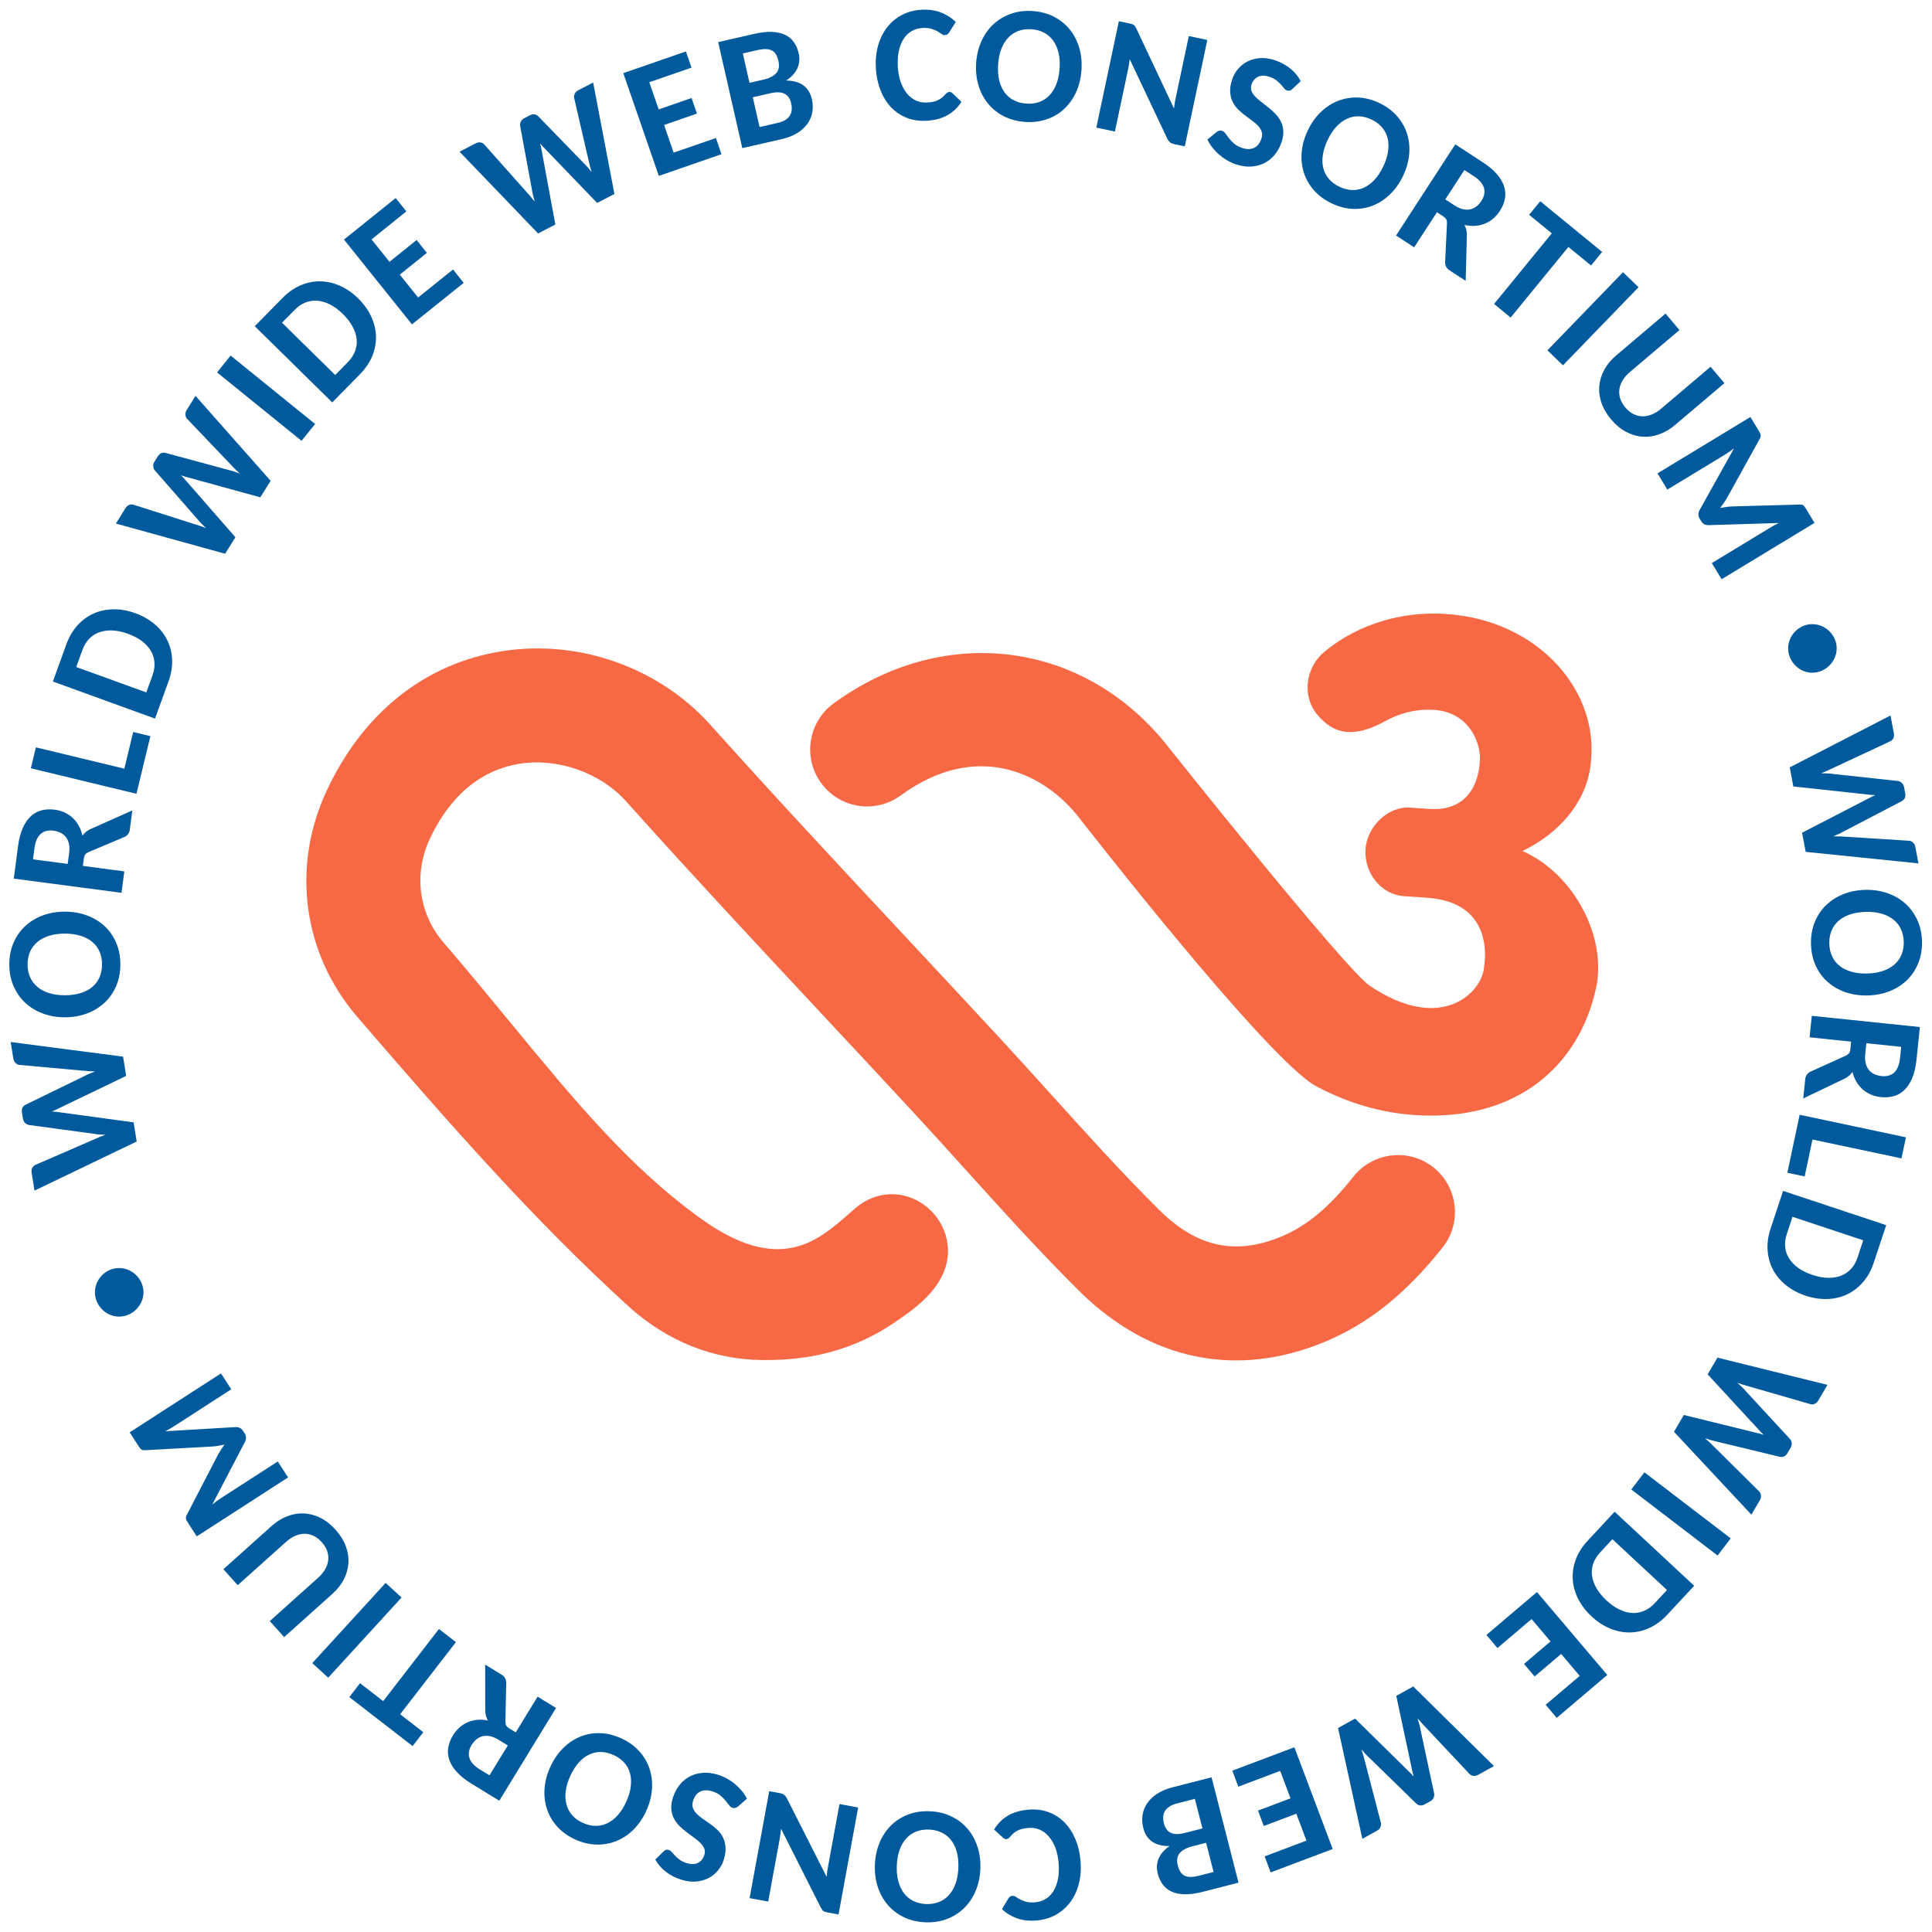 <?xml version="1.0" encoding="UTF-8" standalone="no"?>
<svg
   id="Layer_1"
   width="5in"
   height="5in"
   version="1.1"
   viewBox="0 0 360 360"
   xmlns="http://www.w3.org/2000/svg">
  <defs
     id="defs1" />
  <g
     id="g2"
     style="fill:#f76945">
    <path
       d="M267.099,217.525c-4.58-3.638-11.266-2.864-14.902,1.719-4.503,5.681-8.592,9.101-13.255,11.091-8.598,3.662-15.887,2.114-22.933-4.872-6.905-6.845-13.633-14.304-20.16-21.533-3.193-3.538-6.391-7.081-9.631-10.583-5.536-5.983-11.101-11.942-16.66-17.907l-.49-.526c-12.092-12.952-24.592-26.346-36.648-39.8-9.56-10.672-24.332-15.958-38.543-13.82-14.524,2.173-26.268,11.475-33.072,26.187-6.556,14.168-4.338,30.268,5.783,42.015,17.805,20.665,32.825,37.751,50.417,53.821,7.194,6.567,15.899,10.064,25.17,10.111,6.014.03,15.078-.649,24.326-6.88,4.049-2.728,7.82-5.534,9.478-9.816,1.688-4.382.112-9.42-3.842-12.261-3.836-2.764-8.87-2.569-12.529.472-.46.384-.962.827-1.511,1.305-5.748,5.038-12.901,11.31-27.484.832-13.361-9.603-23.706-22.189-35.692-36.764-3.907-4.749-7.949-9.662-12.269-14.682-4.615-5.356-5.612-12.727-2.603-19.241,2.626-5.67,7.696-12.721,16.973-14.109,7.029-1.057,14.907,1.754,19.611,6.999,12.157,13.572,24.751,27.073,36.932,40.119,5.707,6.113,11.414,12.231,17.091,18.368,3.181,3.437,6.321,6.916,9.507,10.447,6.692,7.412,13.609,15.072,20.915,22.319,13.19,13.081,29.584,16.395,46.185,9.325,7.973-3.408,14.825-8.942,21.552-17.428,3.629-4.577,2.862-11.263-1.717-14.907Z"
       id="path1" />
    <path
       d="M283.693,158.568c6.858-3.254,12.252-9.379,12.765-16.808,1.304-12.898-9.307-25.242-24.916-27.15-9.584-1.216-18.478,1.624-24.78,6.851-3.37,2.805-4.279,7.997-1.357,11.658,3.193,3.809,6.875,4.476,12.901,1.164,2.16-1.228,5.406-2.25,8.976-2.002,6.734.467,8.663,6.538,8.475,9.296-.03.408.012,9.81-9.472,9.154l-3.576-.248c-3.983-.272-7.967,3.455-8.262,7.719-.319,4.536,2.998,8.499,7.123,8.788l4.397.301c12.098.839,10.835,11.115,10.582,12.757-.236,4.725-7.814,12.739-21.328,3.626-4.586-3.089-37.292-44.2-37.292-44.2-15.497-20.051-41.83-23.582-62.609-8.392-2.284,1.671-3.789,4.134-4.225,6.94-.431,2.799.248,5.605,1.918,7.89,1.67,2.285,4.131,3.792,6.928,4.229,2.815.437,5.606-.248,7.89-1.919,14.175-10.365,26.811-4.187,33.308,4.223,0,0,35.114,45.198,44.155,49.988,5.866,3.107,11.992,4.902,18.218,5.333,19.109,1.323,30.747-9.213,33.887-23.647,2.059-9.461-4.055-21.285-13.704-25.549Z"
       id="path2" />
  </g>
  <g
     id="g36"
     aria-label="WORLD WIDE WEB CONSORTIUM"
     style="fill:#005a9c">
    <path
       d="M334.164,146.545l13.984,1.517c.18.017.383.033.602.055.222.022.452.036.69.042-.219.092-.43.186-.629.283-.2.092-.38.186-.538.28l-12.485,6.444.676,3.567,21.011,2.144-.585-3.087c-.058-.322-.202-.583-.419-.782-.222-.203-.452-.316-.696-.344l-12.058-.763c-.305-.025-.635-.042-.987-.053-.355-.011-.729-.017-1.123-.014.366-.153.712-.305,1.042-.455.327-.147.626-.3.898-.455l10.833-5.651c.252-.139.438-.333.549-.577.116-.247.141-.544.075-.89l-.219-1.154c-.058-.322-.2-.577-.416-.777-.219-.197-.449-.313-.696-.35l-12.133-1.309c-.319-.055-.665-.086-1.034-.1s-.757-.022-1.161-.028c.762-.3,1.425-.594,1.99-.877l10.938-5.107c.244-.128.424-.322.541-.577.119-.255.144-.558.078-.907l-.621-3.301-18.78,9.67.671,3.553Z"
       id="path3" />
    <path
       d="M354.992,168.332c-.942-.841-2.051-1.481-3.326-1.917-1.281-.441-2.656-.641-4.127-.602-1.486.039-2.852.311-4.105.818-1.253.508-2.328,1.207-3.229,2.094s-1.597,1.945-2.082,3.168c-.485,1.226-.71,2.571-.671,4.047s.333,2.813.884,4.008c.549,1.193,1.3,2.211,2.248,3.043.948.835,2.06,1.47,3.335,1.906,1.278.43,2.658.63,4.141.591,1.475-.042,2.836-.311,4.083-.813,1.247-.499,2.323-1.193,3.224-2.075.901-.888,1.597-1.939,2.09-3.165.488-1.221.715-2.571.676-4.044-.042-1.473-.335-2.81-.893-4.006-.554-1.196-1.306-2.216-2.248-3.054ZM354.319,177.896c-.302.716-.746,1.326-1.331,1.836-.588.51-1.306.907-2.154,1.193-.845.288-1.805.447-2.883.474-1.087.031-2.062-.075-2.93-.316-.862-.244-1.602-.602-2.209-1.079s-1.078-1.065-1.411-1.764c-.335-.699-.513-1.495-.538-2.391-.022-.896.114-1.703.41-2.422s.735-1.334,1.317-1.845c.579-.508,1.297-.904,2.148-1.193.851-.286,1.821-.444,2.908-.472,1.078-.031,2.046.078,2.905.316.862.241,1.599.602,2.212,1.082.613.474,1.087,1.065,1.425,1.767.338.705.521,1.504.546,2.4.022.893-.116,1.698-.416,2.413Z"
       id="path4" />
    <path
       d="M337.188,193.289l7.748.807-.139,1.348c-.036.347-.116.605-.236.785-.122.175-.31.325-.568.452l-6.658,3.018c-.574.288-.89.752-.956,1.39l-.374,3.595,7.809-3.742c.302-.164.563-.344.782-.546.225-.203.416-.422.585-.663.164.682.407,1.298.737,1.842.324.546.715,1.018,1.17,1.418s.967.721,1.538.968c.574.241,1.189.397,1.843.466.862.089,1.663.028,2.412-.178.748-.211,1.408-.594,1.99-1.151.577-.56,1.064-1.307,1.45-2.236.385-.932.651-2.069.793-3.418l.626-6.07-20.138-2.089-.413,4.003ZM347.771,194.391l6.489.674-.213,2.064c-.13,1.257-.491,2.155-1.084,2.71-.593.552-1.38.774-2.362.674-.493-.05-.945-.172-1.35-.363-.405-.189-.746-.452-1.017-.788-.266-.333-.466-.749-.588-1.234-.128-.488-.152-1.054-.086-1.706l.211-2.031Z"
       id="path5" />
    <polygon
       points="333.05 218.527 336.273 219.212 337.729 212.333 354.31 215.847 355.145 211.922 335.339 207.722 333.05 218.527"
       id="polygon5" />
    <path
       d="M329.929,228.916c-.466,1.401-.654,2.752-.56,4.058.091,1.307.427,2.505,1.003,3.606.579,1.096,1.386,2.064,2.423,2.899,1.031.838,2.254,1.487,3.662,1.958,1.4.463,2.761.669,4.083.616,1.328-.053,2.545-.347,3.664-.879,1.12-.535,2.107-1.298,2.963-2.289.854-.993,1.511-2.189,1.974-3.587l2.326-7.01-19.215-6.383-2.323,7.01ZM332.953,229.92l1.053-3.187,13.181,4.377-1.053,3.187c-.283.849-.687,1.565-1.214,2.136-.527.574-1.156,1.001-1.879,1.282-.726.277-1.533.411-2.425.391-.895-.017-1.854-.197-2.874-.538-1.034-.338-1.913-.774-2.647-1.293-.732-.524-1.306-1.112-1.719-1.77s-.657-1.373-.735-2.15c-.075-.774.028-1.587.313-2.436Z"
       id="path6" />
    <path
       d="M318.198,256.095l9.541,10.344c.125.133.261.277.413.441.155.161.319.322.496.483-.23-.072-.449-.141-.66-.2-.213-.061-.41-.108-.588-.144l-13.643-3.357-1.835,3.132,14.422,15.437,1.588-2.707c.166-.283.233-.571.2-.868s-.133-.533-.299-.71l-8.582-8.511c-.216-.219-.452-.449-.71-.694-.261-.241-.541-.485-.837-.743.374.122.735.239,1.081.341s.674.183.978.247l11.875,2.871c.283.058.546.033.793-.075s.46-.316.64-.624l.593-1.013c.166-.28.23-.566.194-.857-.033-.294-.13-.535-.294-.721l-8.277-8.968c-.211-.252-.446-.502-.715-.755-.272-.255-.557-.516-.857-.788.768.275,1.461.494,2.073.652l11.598,3.345c.269.064.529.036.784-.078.258-.117.477-.327.657-.632l1.696-2.896-20.504-5.071-1.824,3.118Z"
       id="path7" />
    <rect
       x="311.217"
       y="271.972"
       width="4.025"
       height="20.252"
       transform="translate(-101.149 359.442) rotate(-52.579)"
       id="rect7" />
    <path
       d="M295.834,287.092c-1.003,1.082-1.732,2.233-2.195,3.459-.46,1.226-.651,2.461-.582,3.698.072,1.24.402,2.455.995,3.645s1.433,2.291,2.52,3.304c1.078,1.007,2.231,1.756,3.459,2.261,1.225.502,2.459.743,3.698.724,1.242-.019,2.456-.302,3.642-.852,1.189-.546,2.284-1.359,3.29-2.438l5.026-5.407-14.824-13.798-5.028,5.404ZM308.335,298.732c-.607.655-1.272,1.135-1.99,1.437-.721.305-1.466.43-2.24.386-.776-.047-1.566-.269-2.37-.655-.807-.391-1.605-.949-2.392-1.687-.796-.741-1.419-1.498-1.868-2.277-.449-.779-.723-1.556-.829-2.322-.103-.774-.025-1.526.227-2.261s.685-1.434,1.294-2.086l2.284-2.458,10.167,9.465-2.284,2.458Z"
       id="path8" />
    <polygon
       points="276.974 304.649 279.022 307.09 285.384 301.689 288.915 305.855 283.973 310.05 285.957 312.385 290.897 308.191 294.359 312.277 288.011 317.664 290.074 320.097 299.49 312.102 286.39 296.654 276.974 304.649"
       id="polygon8" />
    <path
       d="M260.176,316l2.933,13.767c.036.178.083.372.133.588.047.216.108.441.177.671-.158-.18-.313-.35-.466-.513-.15-.158-.297-.3-.432-.419l-10.018-9.856-3.177,1.756,4.527,20.641,2.753-1.52c.283-.158.488-.369.61-.641.122-.275.158-.527.108-.768l-3.041-11.701c-.072-.3-.158-.616-.261-.957-.1-.338-.211-.694-.335-1.068.255.3.507.583.754.846.244.264.485.505.715.713l8.748,8.533c.213.197.452.311.718.341.272.033.56-.036.87-.208l1.028-.566c.283-.158.485-.372.602-.641.122-.269.161-.527.119-.768l-2.55-11.942c-.05-.322-.125-.66-.23-1.013-.103-.358-.216-.73-.333-1.115.521.63,1.003,1.168,1.452,1.62l8.266,8.799c.2.191.438.302.715.336.277.031.577-.039.884-.211l2.938-1.623-15.043-14.83-3.166,1.748Z"
       id="path9" />
    <polygon
       points="229.632 329.934 230.74 332.921 238.543 329.981 240.467 335.09 234.408 337.376 235.486 340.245 241.551 337.959 243.436 342.969 235.65 345.909 236.769 348.894 248.326 344.536 241.188 325.576 229.632 329.934"
       id="polygon9" />
    <path
       d="M218.477,333.04c-1.112.286-2.065.685-2.85,1.196-.787.513-1.408,1.104-1.863,1.77-.452.669-.74,1.393-.862,2.183-.128.788-.08,1.601.133,2.436.582,2.277,2.22,3.398,4.906,3.359-.527.355-.962.738-1.306,1.148-.341.405-.596.827-.771,1.257-.172.436-.269.879-.291,1.334-.017.458.033.91.147,1.365.205.799.521,1.49.948,2.067.424.577.978,1.021,1.66,1.329.682.308,1.502.472,2.461.488s2.068-.139,3.329-.46l6.661-1.709-5.023-19.626-7.282,1.864ZM218.078,341.476c-.31-.161-.56-.391-.76-.688-.194-.297-.344-.646-.449-1.049-.097-.377-.141-.752-.13-1.126.011-.377.1-.727.272-1.054.175-.327.449-.624.82-.885.371-.264.87-.477,1.489-.635l3.324-.854,1.414,5.515-3.307.849c-.593.15-1.109.216-1.55.2-.438-.019-.812-.111-1.123-.272ZM223.359,349.524c-1.103.283-1.965.286-2.581.008s-1.056-.918-1.311-1.922c-.249-.968-.13-1.734.355-2.305.482-.569,1.27-.996,2.364-1.276l2.553-.655,1.394,5.44-2.775.71Z"
       id="path10" />
    <path
       d="M200.385,342.697c-.516-1.226-1.195-2.266-2.035-3.121-.843-.852-1.829-1.49-2.966-1.909-1.136-.422-2.389-.577-3.756-.463-1.511.128-2.791.505-3.845,1.135-1.053.627-1.907,1.487-2.55,2.571l1.741,1.584c.164.15.352.214.565.197.114-.008.219-.044.322-.111.1-.064.2-.139.294-.23.23-.294.466-.544.704-.746.238-.205.493-.377.776-.519.277-.139.582-.247.912-.322.33-.072.701-.128,1.117-.161.699-.061,1.364.042,1.999.3s1.203.666,1.699,1.221c.502.555.918,1.251,1.256,2.092.335.838.549,1.814.64,2.918.091,1.093.055,2.08-.114,2.957-.164.877-.441,1.628-.829,2.258s-.87,1.123-1.452,1.484c-.579.358-1.242.569-1.979.632-.682.055-1.242.022-1.694-.105-.449-.125-.823-.272-1.131-.441-.302-.166-.563-.325-.773-.472-.211-.144-.421-.211-.635-.191-.213.017-.374.078-.485.178-.105.103-.202.211-.283.33l-1.181,1.983c.762.732,1.688,1.295,2.772,1.689s2.301.535,3.659.422c1.336-.114,2.542-.469,3.615-1.068,1.07-.599,1.968-1.39,2.694-2.369.723-.976,1.253-2.117,1.588-3.418.335-1.298.441-2.702.313-4.211-.122-1.501-.444-2.863-.959-4.094Z"
       id="path11" />
    <path
       d="M180.275,340.747c-.823-.963-1.829-1.725-3.016-2.294-1.184-.571-2.514-.888-3.986-.949-1.475-.064-2.825.139-4.055.608-1.228.466-2.295,1.146-3.193,2.031-.895.89-1.605,1.958-2.126,3.204-.518,1.243-.809,2.61-.873,4.092-.061,1.473.114,2.852.529,4.13.413,1.279,1.031,2.4,1.849,3.359.82.963,1.821,1.731,3.008,2.308,1.186.571,2.514.89,3.989.954,1.472.061,2.822-.144,4.053-.616,1.231-.474,2.298-1.151,3.202-2.033.901-.885,1.613-1.947,2.14-3.193.527-1.248.82-2.608.881-4.078.061-1.484-.116-2.868-.535-4.155-.419-1.284-1.039-2.405-1.866-3.368ZM178.06,350.974c-.299.843-.71,1.553-1.225,2.13-.518.58-1.142,1.015-1.866,1.304-.723.291-1.533.419-2.425.38-.895-.039-1.688-.233-2.378-.58-.696-.35-1.275-.835-1.741-1.456-.468-.621-.815-1.365-1.045-2.23-.227-.863-.319-1.834-.274-2.91.047-1.09.222-2.058.521-2.904.299-.849.71-1.556,1.228-2.13.518-.574,1.134-1.004,1.854-1.29.721-.283,1.525-.408,2.417-.372.895.039,1.691.23,2.387.577.699.341,1.283.824,1.749,1.44.468.616.815,1.356,1.042,2.225.227.871.319,1.85.274,2.938-.047,1.079-.219,2.039-.518,2.879Z"
       id="path12" />
    <path
       d="M154.26,347.976c-.1.53-.175,1.112-.227,1.745l-7.423-14.658c-.155-.277-.324-.485-.507-.63-.188-.141-.435-.241-.746-.297l-2.024-.374-3.656,19.931,3.468.635,2.14-11.676c.105-.591.191-1.221.252-1.892l7.434,14.735c.089.15.166.275.236.369.069.097.15.175.236.236.086.064.191.114.308.15s.258.072.427.103l2.071.38,3.653-19.931-3.476-.638-2.165,11.812Z"
       id="path13" />
    <path
       d="M136.988,332.458c-.463-.394-.967-.735-1.508-1.037-.538-.3-1.1-.541-1.683-.718-1.031-.319-1.996-.438-2.899-.358s-1.719.319-2.45.716c-.726.397-1.353.938-1.879,1.614-.521.68-.92,1.456-1.192,2.33-.249.807-.344,1.526-.28,2.166.064.638.233,1.212.504,1.72.274.51.621.974,1.039,1.384.421.413.865.796,1.331,1.148.463.352.92.688,1.369,1.01.449.319.84.644,1.167.974.33.33.568.677.718,1.037.147.363.155.76.019,1.196-.213.691-.607,1.182-1.184,1.473-.574.291-1.297.3-2.17.028-.496-.153-.912-.358-1.247-.61s-.624-.505-.862-.755c-.236-.247-.438-.474-.61-.674-.169-.205-.349-.336-.532-.391-.197-.061-.371-.072-.527-.028-.158.042-.313.144-.471.308l-1.536,1.504c.468.86,1.12,1.617,1.954,2.272.834.652,1.805,1.148,2.913,1.492.981.305,1.902.416,2.761.336.859-.078,1.633-.3,2.32-.66.685-.363,1.272-.838,1.749-1.431.482-.591.832-1.24,1.053-1.95.277-.893.388-1.678.338-2.352-.05-.677-.208-1.279-.471-1.806-.261-.53-.604-.996-1.026-1.398-.424-.402-.868-.774-1.333-1.11-.463-.336-.926-.655-1.378-.963-.455-.305-.843-.624-1.167-.951-.322-.327-.554-.688-.696-1.071-.144-.386-.136-.827.017-1.32.269-.874.718-1.462,1.342-1.756.626-.297,1.372-.311,2.245-.042.604.191,1.098.441,1.477.755.38.319.701.632.962.954.263.322.493.613.685.865.191.258.402.424.635.497.177.053.352.061.532.019.175-.042.33-.122.463-.241l1.699-1.467c-.238-.499-.546-.979-.926-1.44-.38-.455-.801-.879-1.267-1.268Z"
       id="path14" />
    <path
       d="M119.045,326.241c-.887-.968-2.01-1.756-3.354-2.355-1.344-.605-2.675-.915-3.992-.935-1.314-.025-2.556.214-3.714.707-1.164.497-2.215,1.223-3.16,2.189-.942.965-1.719,2.122-2.326,3.481-.602,1.345-.945,2.688-1.034,4.031-.086,1.345.072,2.613.48,3.809.405,1.196,1.051,2.28,1.943,3.254.89.971,2.007,1.759,3.351,2.363,1.347.602,2.68.91,3.997.927,1.317.014,2.558-.222,3.723-.71,1.164-.483,2.22-1.207,3.168-2.172.948-.963,1.724-2.117,2.326-3.465.604-1.354.951-2.705,1.037-4.056.086-1.348-.078-2.621-.488-3.823-.41-1.196-1.064-2.277-1.957-3.246ZM117.537,332.863c-.105.89-.383,1.834-.829,2.827-.441.985-.956,1.814-1.544,2.486-.59.669-1.234,1.182-1.926,1.526-.696.347-1.433.522-2.215.522-.779.003-1.577-.18-2.392-.544-.818-.366-1.483-.838-1.999-1.42-.513-.583-.87-1.248-1.076-1.997-.205-.749-.255-1.567-.15-2.455.111-.888.383-1.825.823-2.807.444-.993.962-1.831,1.555-2.505.59-.677,1.234-1.185,1.926-1.528.693-.341,1.428-.513,2.201-.51.771,0,1.569.183,2.384.549.818.366,1.483.838,2.004,1.418.524.577.887,1.24,1.092,1.983.208.746.255,1.565.144,2.458Z"
       id="path15" />
    <path
       d="M100.171,316.152l-4.066,6.652-1.156-.707c-.297-.18-.496-.363-.607-.549-.105-.186-.161-.422-.164-.707l.147-7.315c-.014-.641-.294-1.129-.84-1.465l-3.082-1.884.014,8.663c.014.341.067.657.155.946.086.283.2.552.344.807-.687-.147-1.344-.189-1.976-.128-.635.061-1.228.208-1.785.444-.554.241-1.067.566-1.533.976-.466.413-.87.902-1.217,1.465-.452.735-.74,1.49-.876,2.252-.136.766-.075,1.528.18,2.294.255.76.715,1.517,1.392,2.272.671.752,1.586,1.481,2.739,2.186l5.197,3.185,10.567-17.282-3.432-2.105ZM91.212,330.807l-1.768-1.079c-1.073-.66-1.732-1.376-1.976-2.15-.241-.774-.105-1.584.407-2.424.263-.424.565-.779.909-1.06.346-.286.729-.474,1.15-.58.416-.1.876-.1,1.369-.003.491.103,1.015.319,1.572.66l1.744,1.065-3.407,5.57Z"
       id="path16" />
    <polygon
       points="84.953 305.986 81.791 303.539 71.401 316.982 67.083 313.642 65.087 316.224 76.882 325.354 78.88 322.768 74.561 319.426 84.953 305.986"
       id="polygon16" />
    <rect
       x="56.381"
       y="301.771"
       width="20.253"
       height="4.026"
       transform="translate(-202.508 147.776) rotate(-47.541)"
       id="rect16" />
    <path
       d="M64.061,294.304c.502-.979.79-1.989.857-3.035.069-1.043-.091-2.094-.482-3.16-.394-1.062-1.026-2.08-1.902-3.06-.873-.974-1.816-1.717-2.825-2.216-1.006-.502-2.035-.779-3.08-.824-1.045-.047-2.079.125-3.107.519-1.026.394-1.99.999-2.899,1.811l-8.995,8.061,2.664,2.977,8.995-8.058c.563-.502,1.134-.882,1.727-1.137.588-.255,1.17-.383,1.744-.386.571,0,1.128.128,1.671.386.543.255,1.053.649,1.53,1.182.471.53.807,1.079,1.003,1.648s.261,1.137.2,1.709c-.067.566-.258,1.132-.577,1.689-.319.558-.757,1.087-1.319,1.592l-8.992,8.061,2.672,2.988,8.998-8.061c.909-.813,1.613-1.706,2.118-2.685Z"
       id="path17" />
    <path
       d="M51.759,272.326l-10.647,6.868c-.238.158-.491.333-.76.527-.269.197-.532.405-.801.63l6.054-11.609c.322-.583.316-1.137-.019-1.656l-.305-.477c-.33-.513-.829-.741-1.497-.685l-12.97.766c.299-.155.588-.316.868-.474.274-.164.529-.316.762-.466l10.644-6.874-1.913-2.963-17.009,10.985,1.633,2.538c.097.147.183.272.263.377s.161.191.249.258c.083.067.186.111.305.136.122.028.266.033.438.019l12.576-.696c.36-.025.721-.069,1.084-.136.363-.064.732-.136,1.109-.205-.444.585-.84,1.198-1.189,1.839l-5.818,11.237c-.086.15-.139.283-.161.399s-.019.233.006.344c.022.111.064.222.125.336.058.114.136.241.23.386l1.644,2.552,17.014-10.982-1.915-2.974Z"
       id="path18" />
    <path
       d="M24.897,209.137l-13.94-1.9-.599-.075c-.222-.028-.449-.047-.687-.061.222-.086.432-.172.635-.264.202-.089.383-.178.546-.266l12.657-6.094-.577-3.587-20.942-2.724.496,3.104c.055.322.186.585.399.793.213.211.444.33.682.363l12.036,1.093c.305.036.635.061.984.08.355.022.726.036,1.123.047-.371.141-.721.283-1.053.422-.333.141-.638.288-.909.433l-10.988,5.351c-.255.133-.444.322-.565.56-.122.241-.155.538-.1.89l.188,1.16c.053.322.183.583.396.785s.441.327.685.372l12.091,1.642c.319.061.662.105,1.031.128s.76.042,1.159.061c-.768.277-1.441.552-2.012.818l-11.074,4.807c-.247.122-.432.308-.557.558-.125.252-.158.555-.103.904l.532,3.315,19.04-9.146-.574-3.57Z"
       id="path19" />
    <path
       d="M4.681,186.834c.918.865,2.01,1.534,3.276,2.008,1.264.477,2.633.713,4.105.713,1.486.003,2.858-.233,4.127-.702,1.264-.474,2.359-1.14,3.288-2.006.923-.863,1.647-1.897,2.168-3.11.518-1.209.779-2.552.782-4.028,0-1.476-.258-2.816-.776-4.028-.516-1.209-1.236-2.247-2.159-3.107-.926-.86-2.018-1.523-3.285-1.994-1.264-.469-2.636-.705-4.122-.705-1.475-.003-2.841.23-4.105.696-1.258.466-2.351,1.129-3.276,1.986-.926.86-1.652,1.895-2.179,3.107-.521,1.207-.784,2.549-.787,4.025,0,1.476.258,2.816.782,4.028.521,1.209,1.242,2.25,2.162,3.115ZM5.621,177.292c.319-.707.779-1.307,1.383-1.8.599-.491,1.325-.871,2.182-1.135.851-.264,1.816-.394,2.894-.391,1.087,0,2.06.133,2.922.399.857.264,1.583.646,2.176,1.137.593.494,1.051,1.096,1.364,1.803.316.707.471,1.506.471,2.402s-.158,1.7-.477,2.411c-.316.713-.771,1.312-1.367,1.809-.593.491-1.322.868-2.182,1.132s-1.835.397-2.919.394c-1.076,0-2.043-.133-2.897-.399-.854-.266-1.58-.644-2.179-1.14-.599-.494-1.059-1.099-1.38-1.809-.319-.71-.477-1.517-.474-2.411,0-.896.164-1.695.482-2.402Z"
       id="path20" />
    <path
       d="M23.167,162.37l-7.723-1.021.177-1.345c.044-.341.13-.602.255-.774s.319-.319.579-.438l6.741-2.835c.577-.275.909-.727.992-1.362l.471-3.584-7.906,3.526c-.308.155-.574.33-.798.527-.227.194-.427.411-.599.644-.15-.688-.374-1.304-.687-1.861-.31-.552-.687-1.035-1.131-1.448-.444-.411-.948-.749-1.513-1.01-.565-.258-1.175-.43-1.829-.516-.859-.111-1.663-.075-2.417.111-.748.191-1.425.555-2.018,1.096-.593.544-1.098,1.276-1.511,2.194-.413.921-.71,2.05-.884,3.39l-.798,6.053,20.072,2.646.527-3.992ZM12.617,160.978l-6.47-.852.272-2.058c.164-1.251.552-2.142,1.161-2.68.607-.535,1.4-.738,2.378-.608.493.064.94.197,1.339.399.396.2.729.474.992.816.261.341.449.76.557,1.251.111.491.122,1.06.039,1.703l-.269,2.028Z"
       id="path21" />
    <polygon
       points="28.021 137.171 24.816 136.4 23.17 143.235 6.688 139.257 5.748 143.158 25.429 147.912 28.021 137.171"
       id="polygon21" />
    <path
       d="M31.402,126.96c.502-1.39.723-2.735.671-4.042-.055-1.309-.36-2.519-.909-3.634-.546-1.112-1.328-2.103-2.337-2.965-1.009-.863-2.215-1.551-3.609-2.058-1.386-.502-2.741-.743-4.066-.727-1.325.019-2.556.275-3.687.779-1.136.502-2.143,1.237-3.024,2.205-.879.968-1.569,2.147-2.073,3.531l-2.514,6.943,19.032,6.907,2.517-6.941ZM28.406,125.87l-1.145,3.154-13.056-4.735,1.145-3.154c.305-.843.729-1.545,1.27-2.105.543-.558,1.184-.968,1.915-1.226.732-.261,1.544-.366,2.434-.327.895.044,1.846.25,2.861.616,1.023.372,1.893.827,2.611,1.37.715.538,1.272,1.146,1.669,1.814.394.669.621,1.39.671,2.166.055.777-.069,1.589-.374,2.427Z"
       id="path22" />
    <path
       d="M43.868,100.113l-9.258-10.602c-.122-.133-.255-.283-.405-.449-.147-.166-.308-.33-.48-.497.227.08.444.153.654.216.213.069.405.122.582.161l13.546,3.728,1.921-3.079-13.998-15.826-1.66,2.666c-.175.275-.247.56-.222.857s.119.541.28.721l8.346,8.741c.208.227.438.463.69.71.255.247.527.505.815.768-.369-.136-.726-.261-1.07-.369-.344-.117-.668-.205-.97-.277l-11.795-3.19c-.28-.069-.546-.05-.793.05-.252.103-.471.308-.657.605l-.621.999c-.175.277-.247.56-.222.854.028.291.119.535.277.727l8.033,9.19c.2.255.43.519.696.777.263.258.538.527.834.807-.765-.294-1.447-.533-2.057-.707l-11.504-3.659c-.266-.072-.529-.053-.79.053-.258.111-.482.316-.671.619l-1.774,2.849,20.357,5.626,1.913-3.068Z"
       id="path23" />
    <polygon
       points="58.714 79.003 42.978 66.26 40.447 69.391 56.183 82.138 58.714 79.003"
       id="polygon23" />
    <path
       d="M67.085,69.722c1.031-1.054,1.796-2.183,2.287-3.398.493-1.212.723-2.438.687-3.678-.036-1.24-.335-2.463-.895-3.673-.56-1.204-1.372-2.327-2.428-3.37-1.051-1.032-2.184-1.817-3.396-2.355-1.211-.535-2.439-.81-3.676-.824-1.239-.017-2.461.233-3.664.746-1.206.516-2.323,1.298-3.354,2.352l-5.172,5.265,14.436,14.2,5.175-5.265ZM54.908,57.743c.626-.638,1.303-1.099,2.029-1.384.726-.28,1.477-.386,2.251-.319.773.069,1.555.308,2.351.718s1.577.993,2.342,1.75c.779.76,1.378,1.537,1.807,2.327.424.793.682,1.576.762,2.347.083.771-.014,1.523-.288,2.255-.274.727-.726,1.409-1.35,2.047l-2.351,2.397-9.907-9.745,2.353-2.394Z"
       id="path24" />
    <polygon
       points="86.398 52.709 84.416 50.212 77.907 55.435 74.495 51.175 79.545 47.116 77.63 44.725 72.577 48.781 69.228 44.606 75.72 39.391 73.727 36.905 64.095 44.639 76.762 60.443 86.398 52.709"
       id="polygon24" />
    <path
       d="M103.478,41.84l-2.553-13.842c-.03-.178-.072-.372-.116-.591s-.097-.444-.158-.677c.15.186.299.361.449.524s.288.308.421.433l9.746,10.128,3.221-1.67-3.961-20.761-2.789,1.442c-.288.153-.502.361-.632.627-.13.272-.172.524-.128.766l2.722,11.781c.064.302.141.619.233.963.089.344.191.699.308,1.079-.249-.308-.493-.599-.732-.868-.238-.272-.471-.516-.693-.73l-8.513-8.771c-.208-.203-.446-.325-.712-.361-.269-.042-.56.019-.873.183l-1.045.541c-.288.15-.493.358-.621.624-.125.264-.172.519-.136.763l2.22,12.009c.042.325.108.66.202,1.024.094.355.197.73.305,1.121-.504-.646-.973-1.198-1.405-1.662l-8.025-9.021c-.197-.2-.432-.316-.71-.358-.277-.036-.574.022-.89.186l-2.98,1.545,14.633,15.235,3.21-1.662Z"
       id="path25" />
    <polygon
       points="134.435 28.733 133.404 25.715 125.523 28.444 123.741 23.285 129.864 21.163 128.861 18.264 122.738 20.386 120.989 15.323 128.855 12.602 127.813 9.587 116.143 13.629 122.763 32.775 134.435 28.733"
       id="polygon25" />
    <path
       d="M145.642,25.928c1.123-.252,2.082-.627,2.88-1.118.801-.488,1.439-1.062,1.91-1.714.468-.657.779-1.376.923-2.161s.122-1.598-.072-2.441c-.521-2.291-2.123-3.454-4.809-3.49.538-.338.981-.707,1.333-1.107.352-.397.621-.813.804-1.24.186-.427.294-.871.327-1.326.03-.455-.006-.913-.111-1.37-.18-.802-.48-1.498-.887-2.086-.41-.591-.954-1.049-1.627-1.376-.674-.325-1.489-.51-2.448-.555-.959-.042-2.071.083-3.337.372l-6.708,1.528,4.496,19.754,7.326-1.67ZM146.266,17.509c.308.172.552.408.743.707.188.302.327.655.421,1.062.086.377.119.752.1,1.126-.019.377-.122.724-.299,1.046-.183.325-.466.616-.843.868-.383.252-.887.452-1.508.591l-3.346.763-1.264-5.551,3.332-.757c.596-.133,1.112-.186,1.55-.158.441.031.812.13,1.114.302ZM141.207,9.321c1.112-.25,1.971-.233,2.581.064.607.291,1.026.946,1.258,1.958.222.971.083,1.737-.416,2.294-.502.552-1.3.96-2.4,1.209l-2.572.585-1.242-5.473,2.791-.638Z"
       id="path26" />
    <path
       d="M165.996,19.942c.815.877,1.788,1.542,2.913,1.992,1.125.455,2.37.641,3.742.566,1.511-.083,2.802-.424,3.875-1.026,1.07-.596,1.943-1.429,2.617-2.499l-1.694-1.631c-.161-.153-.349-.222-.56-.214-.116.008-.222.042-.324.103-.103.064-.202.139-.302.222-.236.288-.48.533-.721.73-.244.194-.51.363-.793.494-.283.133-.588.23-.92.297-.333.061-.707.108-1.123.13-.701.039-1.367-.078-1.99-.355s-1.181-.699-1.666-1.268c-.482-.571-.881-1.279-1.192-2.128-.313-.846-.502-1.825-.56-2.932-.061-1.096.003-2.08.194-2.952.188-.874.488-1.62.893-2.236.402-.619.901-1.099,1.491-1.442.593-.347,1.258-.535,1.996-.577.682-.039,1.245.011,1.691.15.444.139.815.297,1.12.474.299.175.554.341.76.491s.416.222.626.208c.213-.008.377-.064.488-.161.116-.1.211-.205.297-.322l1.236-1.947c-.743-.755-1.655-1.345-2.725-1.77-1.073-.422-2.29-.596-3.648-.522-1.339.075-2.556.394-3.642.965-1.087.569-2.007,1.334-2.755,2.291-.751.96-1.314,2.083-1.685,3.373s-.516,2.688-.432,4.203c.083,1.501.366,2.874.848,4.117.48,1.243,1.128,2.3,1.946,3.176Z"
       id="path27" />
    <path
       d="M199.348,5.512c-.793-.982-1.774-1.775-2.944-2.386-1.17-.608-2.489-.96-3.961-1.065-1.466-.103-2.825.064-4.066.505-1.247.438-2.331,1.085-3.257,1.942-.926.86-1.666,1.903-2.229,3.132-.557,1.232-.89,2.583-.995,4.053-.105,1.479.036,2.871.419,4.167.385,1.295.973,2.438,1.771,3.42.798.985,1.782,1.775,2.952,2.377s2.489.954,3.961,1.06c1.469.103,2.825-.064,4.069-.497,1.242-.43,2.323-1.079,3.243-1.942.923-.863,1.66-1.911,2.218-3.14.554-1.232.881-2.588.987-4.069.103-1.473-.036-2.852-.413-4.144-.377-1.29-.962-2.427-1.755-3.412ZM197.438,12.782c-.075,1.085-.274,2.047-.599,2.888-.324.838-.751,1.537-1.283,2.094-.538.56-1.167.974-1.893,1.237-.723.266-1.533.366-2.425.305-.893-.064-1.685-.277-2.37-.641-.69-.363-1.258-.863-1.708-1.49-.452-.63-.776-1.379-.981-2.255-.202-.877-.266-1.859-.191-2.94.075-1.076.274-2.031.599-2.866.324-.832.754-1.531,1.286-2.097.532-.563,1.167-.982,1.896-1.251.735-.269,1.547-.372,2.439-.311.893.064,1.677.277,2.362.649.682.369,1.247.868,1.696,1.504.449.632.779,1.384.981,2.252.205.871.269,1.845.191,2.921Z"
       id="path28" />
    <path
       d="M218.02,26.525c.18.147.427.255.732.322l2.015.424,4.199-19.82-3.446-.732-2.461,11.612c-.125.588-.225,1.218-.305,1.886l-7.027-14.932c-.083-.155-.161-.28-.227-.377s-.144-.178-.23-.244c-.083-.064-.186-.117-.299-.158-.119-.039-.258-.075-.43-.111l-2.057-.438-4.197,19.82,3.459.735,2.489-11.748c.111-.527.202-1.104.272-1.734l7.019,14.852c.147.283.31.494.493.644Z"
       id="path29" />
    <path
       d="M227.109,28.758c.455.402.945.763,1.477,1.076.532.316,1.087.571,1.663.768,1.023.347,1.985.494,2.888.436.906-.058,1.73-.275,2.467-.652.743-.374,1.383-.896,1.926-1.559s.959-1.429,1.256-2.294c.272-.802.383-1.52.335-2.158-.044-.638-.197-1.221-.455-1.737-.258-.519-.593-.99-1.001-1.415-.407-.419-.843-.816-1.297-1.179-.457-.366-.904-.716-1.344-1.049-.441-.33-.82-.669-1.139-1.007-.316-.341-.549-.691-.687-1.054-.139-.366-.136-.763.014-1.198.233-.682.64-1.165,1.222-1.44.582-.272,1.303-.261,2.17.033.493.166.901.38,1.231.644s.61.522.84.777c.227.255.427.488.593.694.164.208.338.341.521.402.194.067.369.083.527.044s.316-.136.48-.294l1.574-1.462c-.441-.874-1.073-1.648-1.893-2.322-.815-.677-1.774-1.201-2.869-1.573-.97-.333-1.89-.469-2.75-.413-.862.053-1.641.255-2.337.596-.699.344-1.297.804-1.791,1.379-.496.58-.865,1.221-1.106,1.925-.299.882-.435,1.664-.399,2.344.03.677.169,1.282.419,1.817.247.535.577,1.013.99,1.426.413.413.845.796,1.3,1.146.455.347.904.68,1.35.999s.826.646,1.139.982c.316.338.538.705.668,1.093s.114.827-.055,1.318c-.291.868-.757,1.44-1.386,1.72-.632.277-1.38.272-2.248-.025-.596-.203-1.081-.466-1.452-.791-.371-.327-.687-.657-.937-.982-.255-.33-.477-.621-.66-.885s-.394-.433-.624-.51c-.172-.058-.349-.069-.529-.033-.177.036-.333.111-.468.225l-1.741,1.423c.225.502.518.996.887,1.462.366.466.776.904,1.231,1.304Z"
       id="path30" />
    <path
       d="M244.808,35.432c.868.993,1.963,1.809,3.293,2.444,1.328.638,2.65.988,3.964,1.046,1.317.053,2.561-.147,3.734-.613,1.175-.46,2.248-1.162,3.215-2.103.967-.938,1.777-2.075,2.417-3.415.64-1.329,1.02-2.663,1.145-4.003.122-1.34,0-2.613-.377-3.817-.374-1.209-.992-2.308-1.857-3.307-.862-.996-1.957-1.811-3.288-2.452-1.328-.638-2.653-.982-3.967-1.035-1.317-.053-2.564.153-3.739.608-1.181.455-2.254,1.148-3.227,2.089-.976.935-1.782,2.069-2.417,3.398-.646,1.34-1.026,2.682-1.148,4.028-.122,1.345.008,2.624.385,3.831.38,1.209,1.001,2.308,1.866,3.301ZM246.493,28.855c.133-.89.438-1.825.906-2.807.468-.971,1.003-1.784,1.61-2.441.607-.655,1.264-1.146,1.968-1.473.704-.33,1.447-.483,2.226-.46.779.017,1.572.222,2.381.608.804.388,1.458.879,1.954,1.476.502.594.843,1.268,1.028,2.022.18.755.208,1.576.075,2.458-.128.888-.427,1.814-.895,2.788-.471.979-1.009,1.8-1.619,2.461s-1.267,1.154-1.968,1.476c-.704.319-1.441.472-2.212.449-.773-.022-1.563-.225-2.37-.613-.804-.388-1.461-.877-1.965-1.47-.507-.594-.854-1.262-1.039-2.014-.186-.749-.213-1.567-.08-2.458Z"
       id="path31" />
    <path
       d="M263.507,46.084l4.247-6.536,1.136.738c.288.191.488.377.59.569.103.186.15.424.147.71l-.349,7.309c-.006.638.263,1.135.798,1.487l3.03,1.97.225-8.663c-.006-.341-.05-.657-.128-.946-.08-.288-.188-.56-.324-.821.685.166,1.339.227,1.976.183.632-.042,1.231-.175,1.793-.397s1.084-.533,1.561-.935c.477-.397.895-.871,1.256-1.429.471-.724.784-1.467.94-2.228.152-.76.114-1.526-.119-2.297-.233-.768-.674-1.54-1.325-2.311-.651-.768-1.547-1.523-2.678-2.258l-5.114-3.329-11.035,16.985,3.373,2.197ZM272.865,31.682l1.741,1.132c1.053.688,1.694,1.42,1.913,2.2.222.782.061,1.584-.474,2.411-.272.422-.585.768-.94,1.04-.352.275-.737.455-1.161.544-.424.092-.879.078-1.367-.033-.493-.114-1.009-.35-1.555-.705l-1.713-1.112,3.556-5.476Z"
       id="path32" />
    <polygon
       points="278.398 56.637 281.489 59.169 292.247 46.015 296.469 49.471 298.536 46.944 286.997 37.499 284.929 40.026 289.153 43.482 278.398 56.637"
       id="polygon32" />
    <rect
       x="286.702"
       y="57.385"
       width="20.254"
       height="4.026"
       transform="translate(47.733 231.406) rotate(-45.942)"
       id="rect32" />
    <path
       d="M298.947,68.873c-.529.963-.843,1.964-.94,3.01-.097,1.04.033,2.097.399,3.171.36,1.071.967,2.108,1.813,3.11.848,1.004,1.768,1.767,2.766,2.297.992.53,2.01.835,3.052.907,1.045.078,2.082-.067,3.121-.433,1.034-.363,2.018-.943,2.949-1.734l9.214-7.809-2.583-3.051-9.214,7.814c-.574.485-1.159.849-1.755,1.087-.599.239-1.181.35-1.752.336-.574-.017-1.125-.158-1.666-.43-.535-.272-1.031-.68-1.491-1.221-.46-.546-.782-1.104-.962-1.678-.18-.571-.227-1.143-.15-1.712s.286-1.126.618-1.675c.335-.549.79-1.068,1.361-1.553l9.214-7.812-2.589-3.062-9.214,7.812c-.931.791-1.66,1.664-2.193,2.627Z"
       id="path33" />
    <path
       d="M310.68,91.231l10.835-6.572c.244-.147.499-.313.771-.505.272-.189.546-.388.82-.605l-6.375,11.434c-.341.577-.349,1.129-.028,1.659l.294.483c.316.522.807.766,1.472.727l12.989-.399c-.305.144-.599.297-.881.449-.28.155-.538.302-.773.447l-10.833,6.572,1.827,3.013,17.311-10.502-1.561-2.585c-.091-.147-.177-.277-.255-.383-.075-.108-.155-.197-.238-.266-.083-.067-.183-.114-.302-.144s-.266-.039-.435-.031l-12.596.344c-.36.014-.721.05-1.084.105-.366.053-.737.114-1.114.178.457-.577.873-1.179,1.239-1.809l6.132-11.068c.089-.147.144-.28.169-.399.025-.117.028-.227.008-.341-.022-.111-.061-.225-.119-.338-.058-.117-.128-.247-.219-.394l-1.572-2.596-17.316,10.502,1.835,3.026Z"
       id="path34" />
    <path
       d="M26.734,240.804c0-2.474-2.08-4.524-4.552-4.524-2.442,0-4.492,2.05-4.492,4.524,0,2.444,2.05,4.527,4.492,4.527,2.471,0,4.552-2.083,4.552-4.527Z"
       id="path35" />
    <path
       d="M333.196,120.824c0,2.444,2.05,4.527,4.492,4.527,2.471,0,4.552-2.083,4.552-4.527,0-2.474-2.08-4.524-4.552-4.524-2.442,0-4.492,2.05-4.492,4.524Z"
       id="path36" />
  </g>
</svg>
